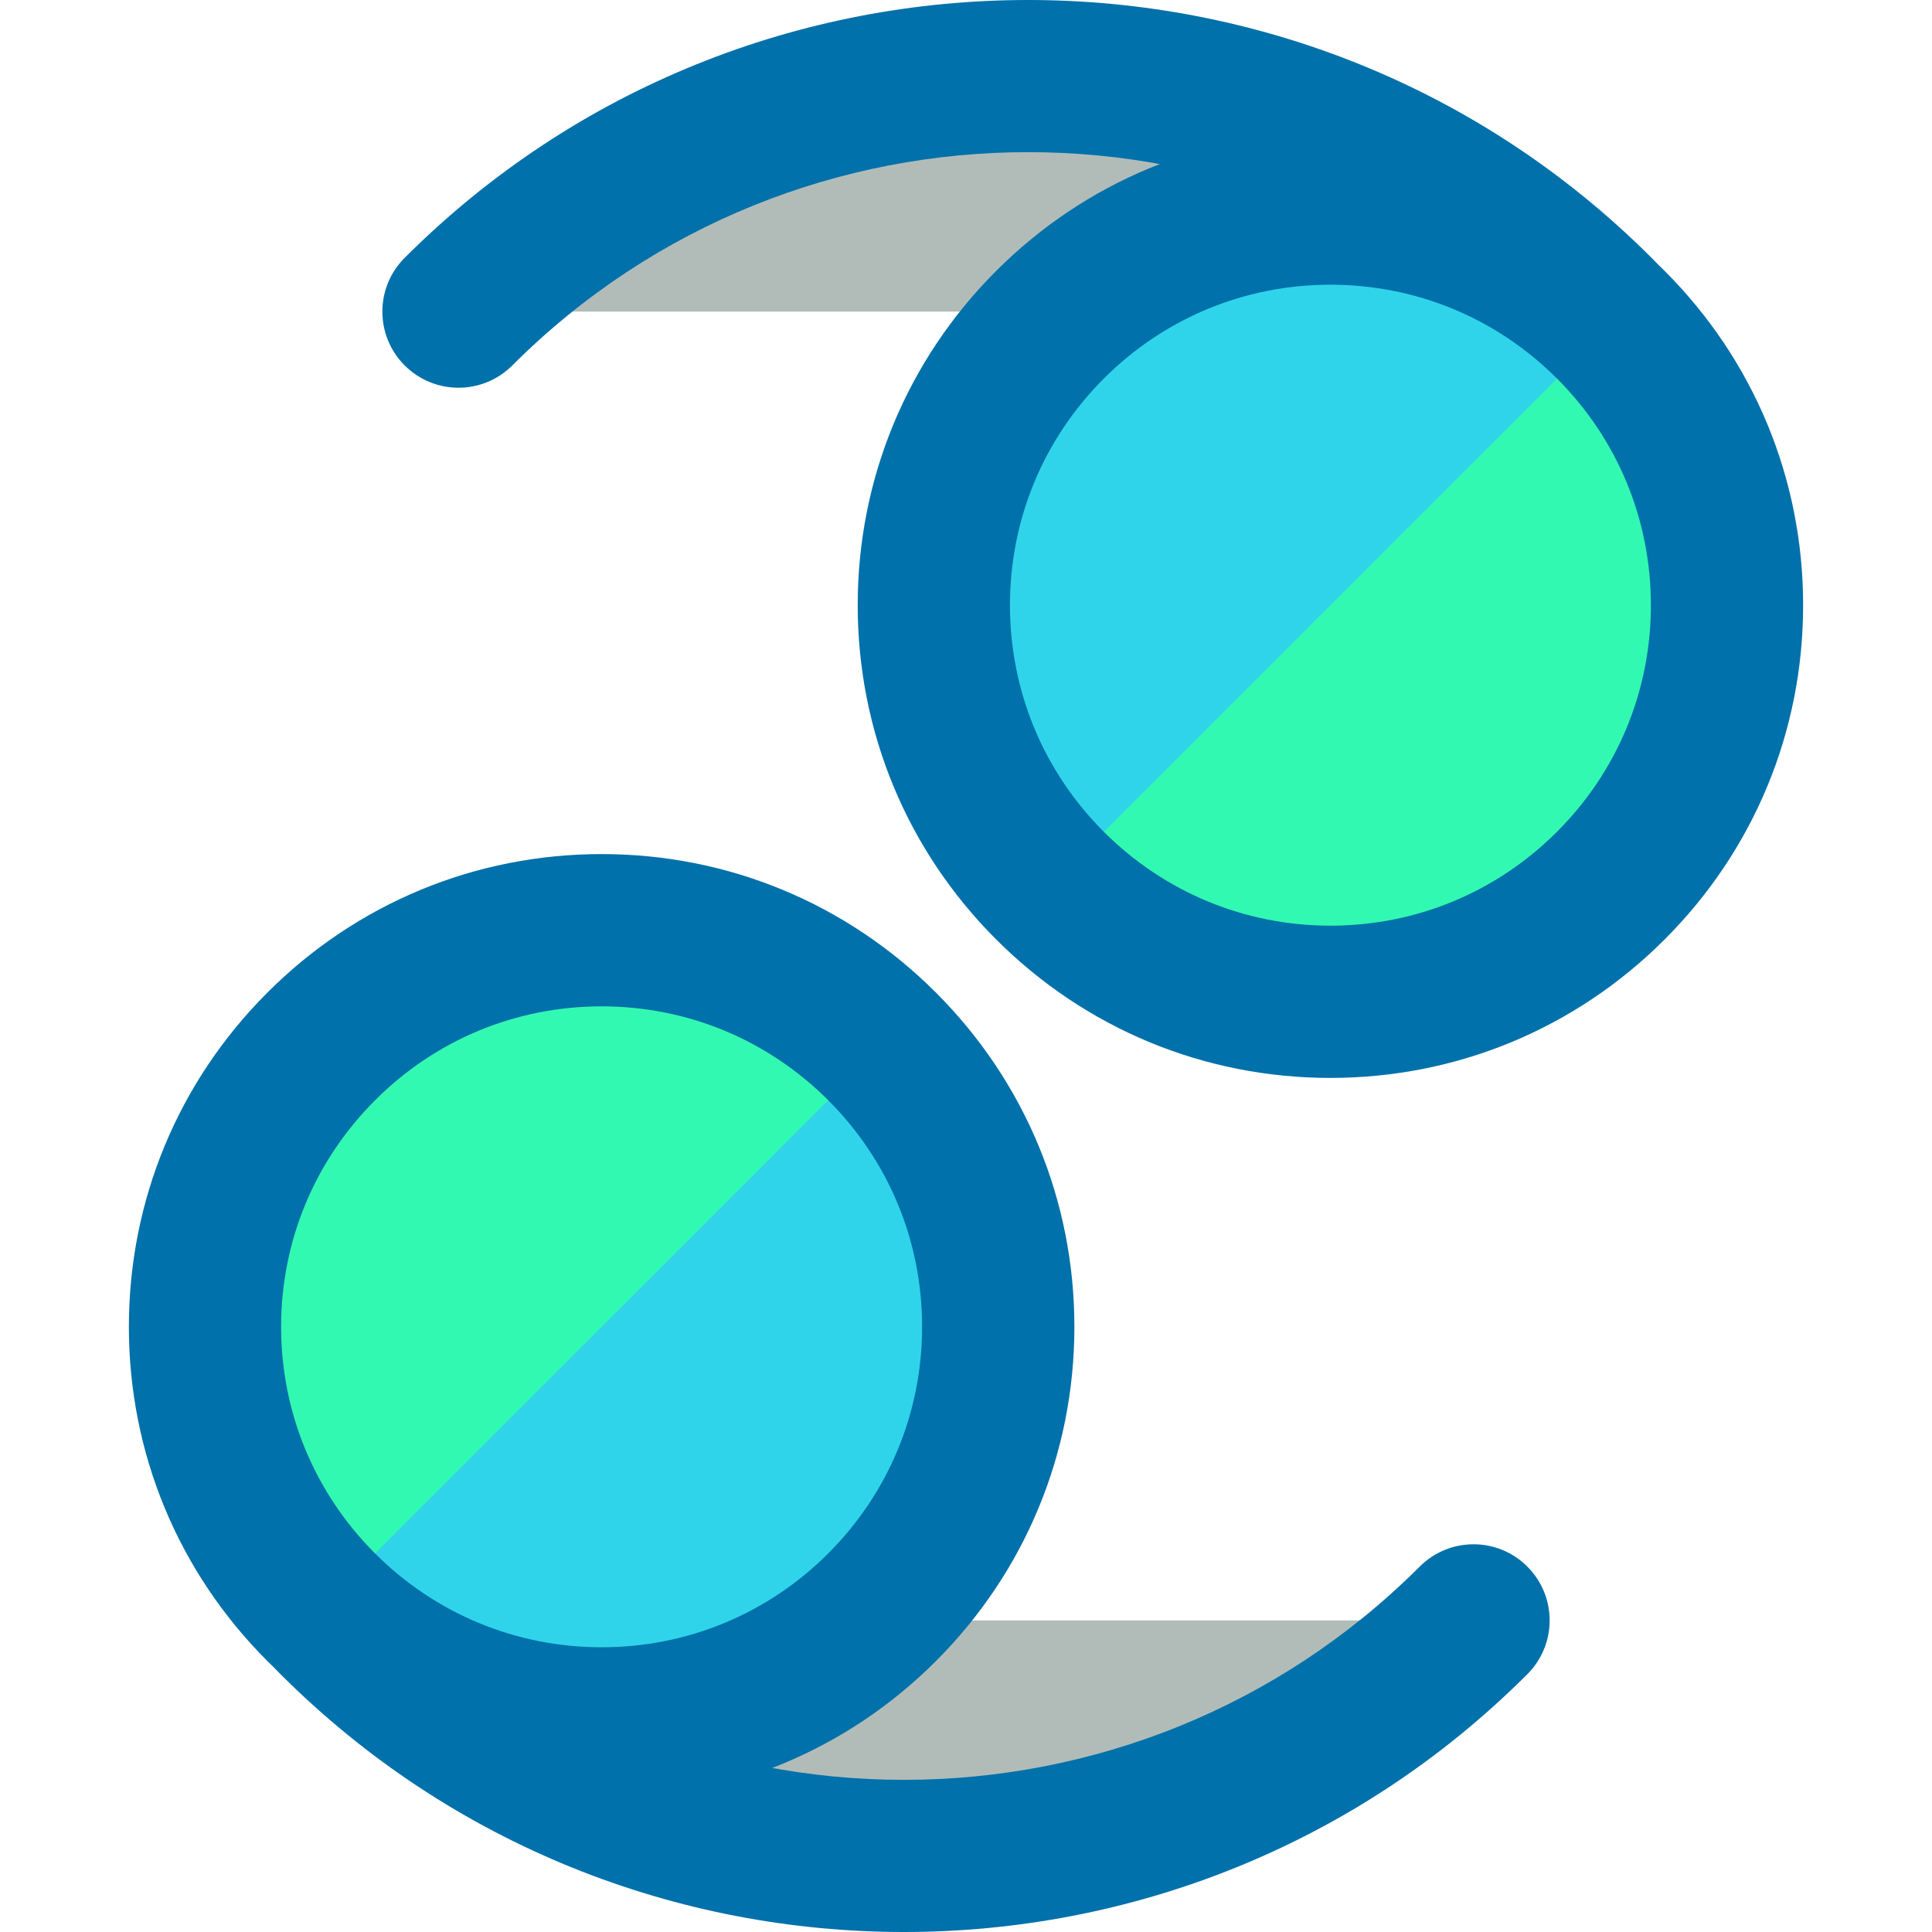 <?xml version="1.0" encoding="iso-8859-1"?>
<!-- Uploaded to: SVG Repo, www.svgrepo.com, Generator: SVG Repo Mixer Tools -->
<svg height="800px" width="800px" version="1.1" id="Layer_1" xmlns="http://www.w3.org/2000/svg" xmlns:xlink="http://www.w3.org/1999/xlink" 
	 viewBox="0 0 499.856 499.856" xml:space="preserve">
<path style="fill:#B1BCB8;" d="M118.627,80.622c81.408-81.4,213.323-81.416,294.731,0"/>
<path style="fill:#0071AA;" d="M118.627,100.315c-5.041,0-10.075-1.922-13.926-5.766c-7.696-7.696-7.696-20.165,0-27.845
	c88.946-88.946,233.669-88.93,322.591,0c7.688,7.696,7.688,20.157,0,27.845c-7.712,7.696-20.165,7.696-27.853,0
	c-73.578-73.578-193.3-73.578-266.894,0C128.694,98.393,123.669,100.315,118.627,100.315z"/>
<circle style="fill:#32F9B1;" cx="344.215" cy="156.572" r="102.636"/>
<path style="fill:#2FD4EA;" d="M271.66,229.126c-40.07-40.062-40.07-105.031,0-145.109c40.086-40.078,105.039-40.062,145.101,0"/>
<path style="fill:#0071AA;" d="M344.207,278.884c-32.658,0-63.37-12.721-86.481-35.832c-23.095-23.095-35.816-53.799-35.816-86.473
	s12.721-63.386,35.816-86.481c23.111-23.103,53.815-35.824,86.481-35.824s63.386,12.721,86.481,35.824
	c23.095,23.103,35.832,53.815,35.824,86.481c0,32.666-12.721,63.378-35.832,86.481C407.592,266.155,376.872,278.884,344.207,278.884
	z M344.207,73.659c-22.142,0-42.961,8.625-58.628,24.285c-15.651,15.659-24.277,36.486-24.277,58.636s8.625,42.961,24.277,58.62
	c15.667,15.659,36.494,24.292,58.628,24.292c22.15,0,42.969-8.633,58.628-24.292c15.667-15.667,24.292-36.486,24.292-58.628
	s-8.625-42.969-24.285-58.628C387.175,82.284,366.357,73.659,344.207,73.659z"/>
<path style="fill:#B1BCB8;" d="M381.244,419.243c-81.408,81.392-213.331,81.408-294.747-0.008"/>
<path style="fill:#0071AA;" d="M233.875,499.856c-58.415,0-116.823-22.229-161.296-66.702c-7.704-7.696-7.704-20.157,0-27.845
	c7.696-7.696,20.149-7.696,27.845,0c73.578,73.578,193.3,73.57,266.886,0.008c7.696-7.696,20.165-7.696,27.845,0
	c7.704,7.696,7.704,20.165,0,27.845C350.697,477.627,292.282,499.856,233.875,499.856z"/>
<circle style="fill:#32F9B1;" cx="155.657" cy="343.27" r="102.636"/>
<path style="fill:#2FD4EA;" d="M228.203,270.732c40.078,40.062,40.078,105.031,0,145.117
	c-40.078,40.07-105.031,40.054-145.101-0.008"/>
<path style="fill:#0071AA;" d="M155.665,465.583c-32.673,0-63.386-12.721-86.489-35.824s-35.832-53.815-35.832-86.481
	s12.737-63.378,35.848-86.481c23.095-23.103,53.799-35.824,86.465-35.824s63.378,12.721,86.481,35.824
	c23.095,23.095,35.832,53.799,35.832,86.473s-12.721,63.386-35.816,86.489C219.035,452.87,188.322,465.583,155.665,465.583z
	 M155.649,260.366c-22.142,0-42.953,8.625-58.604,24.292c-15.667,15.659-24.316,36.486-24.316,58.62
	c0,22.15,8.649,42.961,24.292,58.628c15.667,15.659,36.494,24.285,58.644,24.285c22.142,0,42.953-8.625,58.628-24.285
	c15.644-15.659,24.277-36.486,24.277-58.636s-8.633-42.961-24.292-58.612C198.618,268.991,177.799,260.366,155.649,260.366z"/>
</svg>